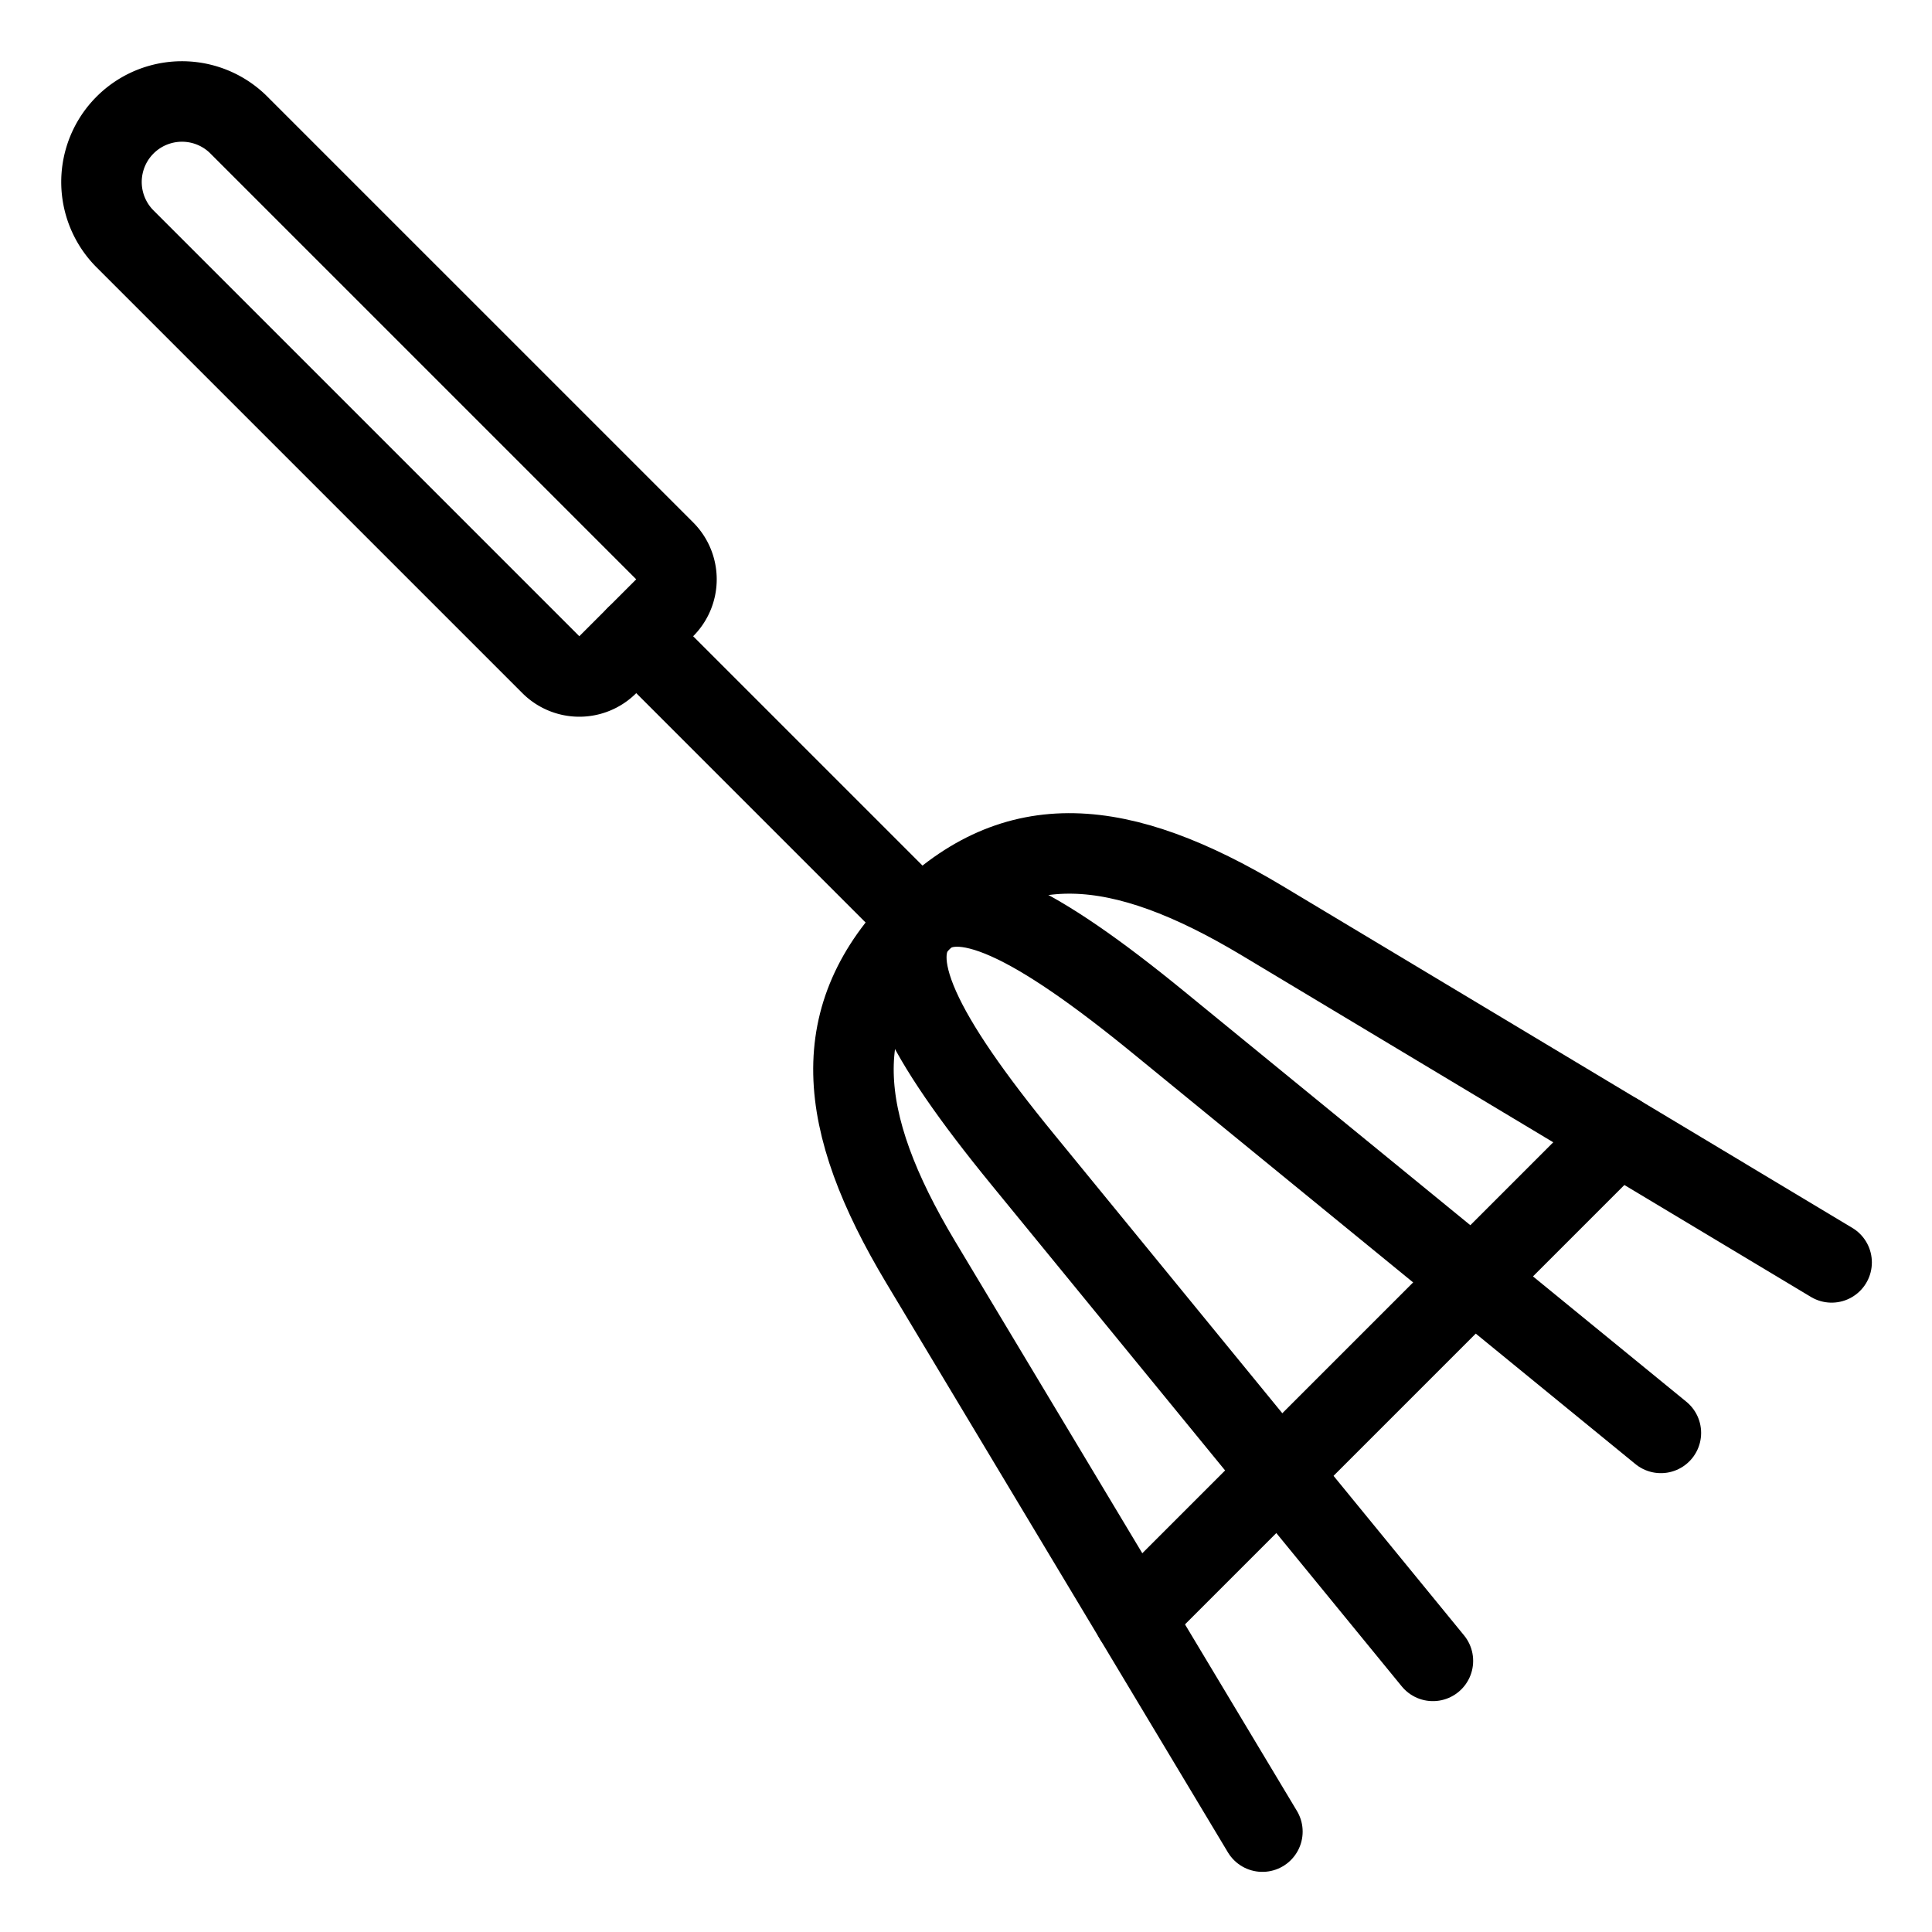 <svg viewBox="0 0 24 24" xmlns="http://www.w3.org/2000/svg"><g transform="matrix(1,0,0,1,0,0)"><path d="M7.904 7.904L11.439 11.439" fill="none" stroke="#000000" stroke-linecap="round" stroke-linejoin="round"></path><path d="M8.257,6.843a.5.5,0,0,1,0,.707l-.707.707a.5.5,0,0,1-.707,0l-5.3-5.3A1,1,0,0,1,2.954,1.54Z" fill="none" stroke="#000000" stroke-linecap="round" stroke-linejoin="round"></path><path d="M14.091 20.101L20.101 14.091" fill="none" stroke="#000000" stroke-linecap="round" stroke-linejoin="round"></path><path d="M15.682,22.753l-4.243-7.071c-1.06-1.768-1.171-3.071,0-4.243s2.475-1.06,4.243,0l7.071,4.243" fill="none" stroke="#000000" stroke-linecap="round" stroke-linejoin="round"></path><path d="M17.8,20.632l-5.091-6.223c-1.273-1.555-1.741-2.5-1.273-2.97s1.415,0,2.97,1.273L20.632,17.8" fill="none" stroke="#000000" stroke-linecap="round" stroke-linejoin="round"></path></g></svg>